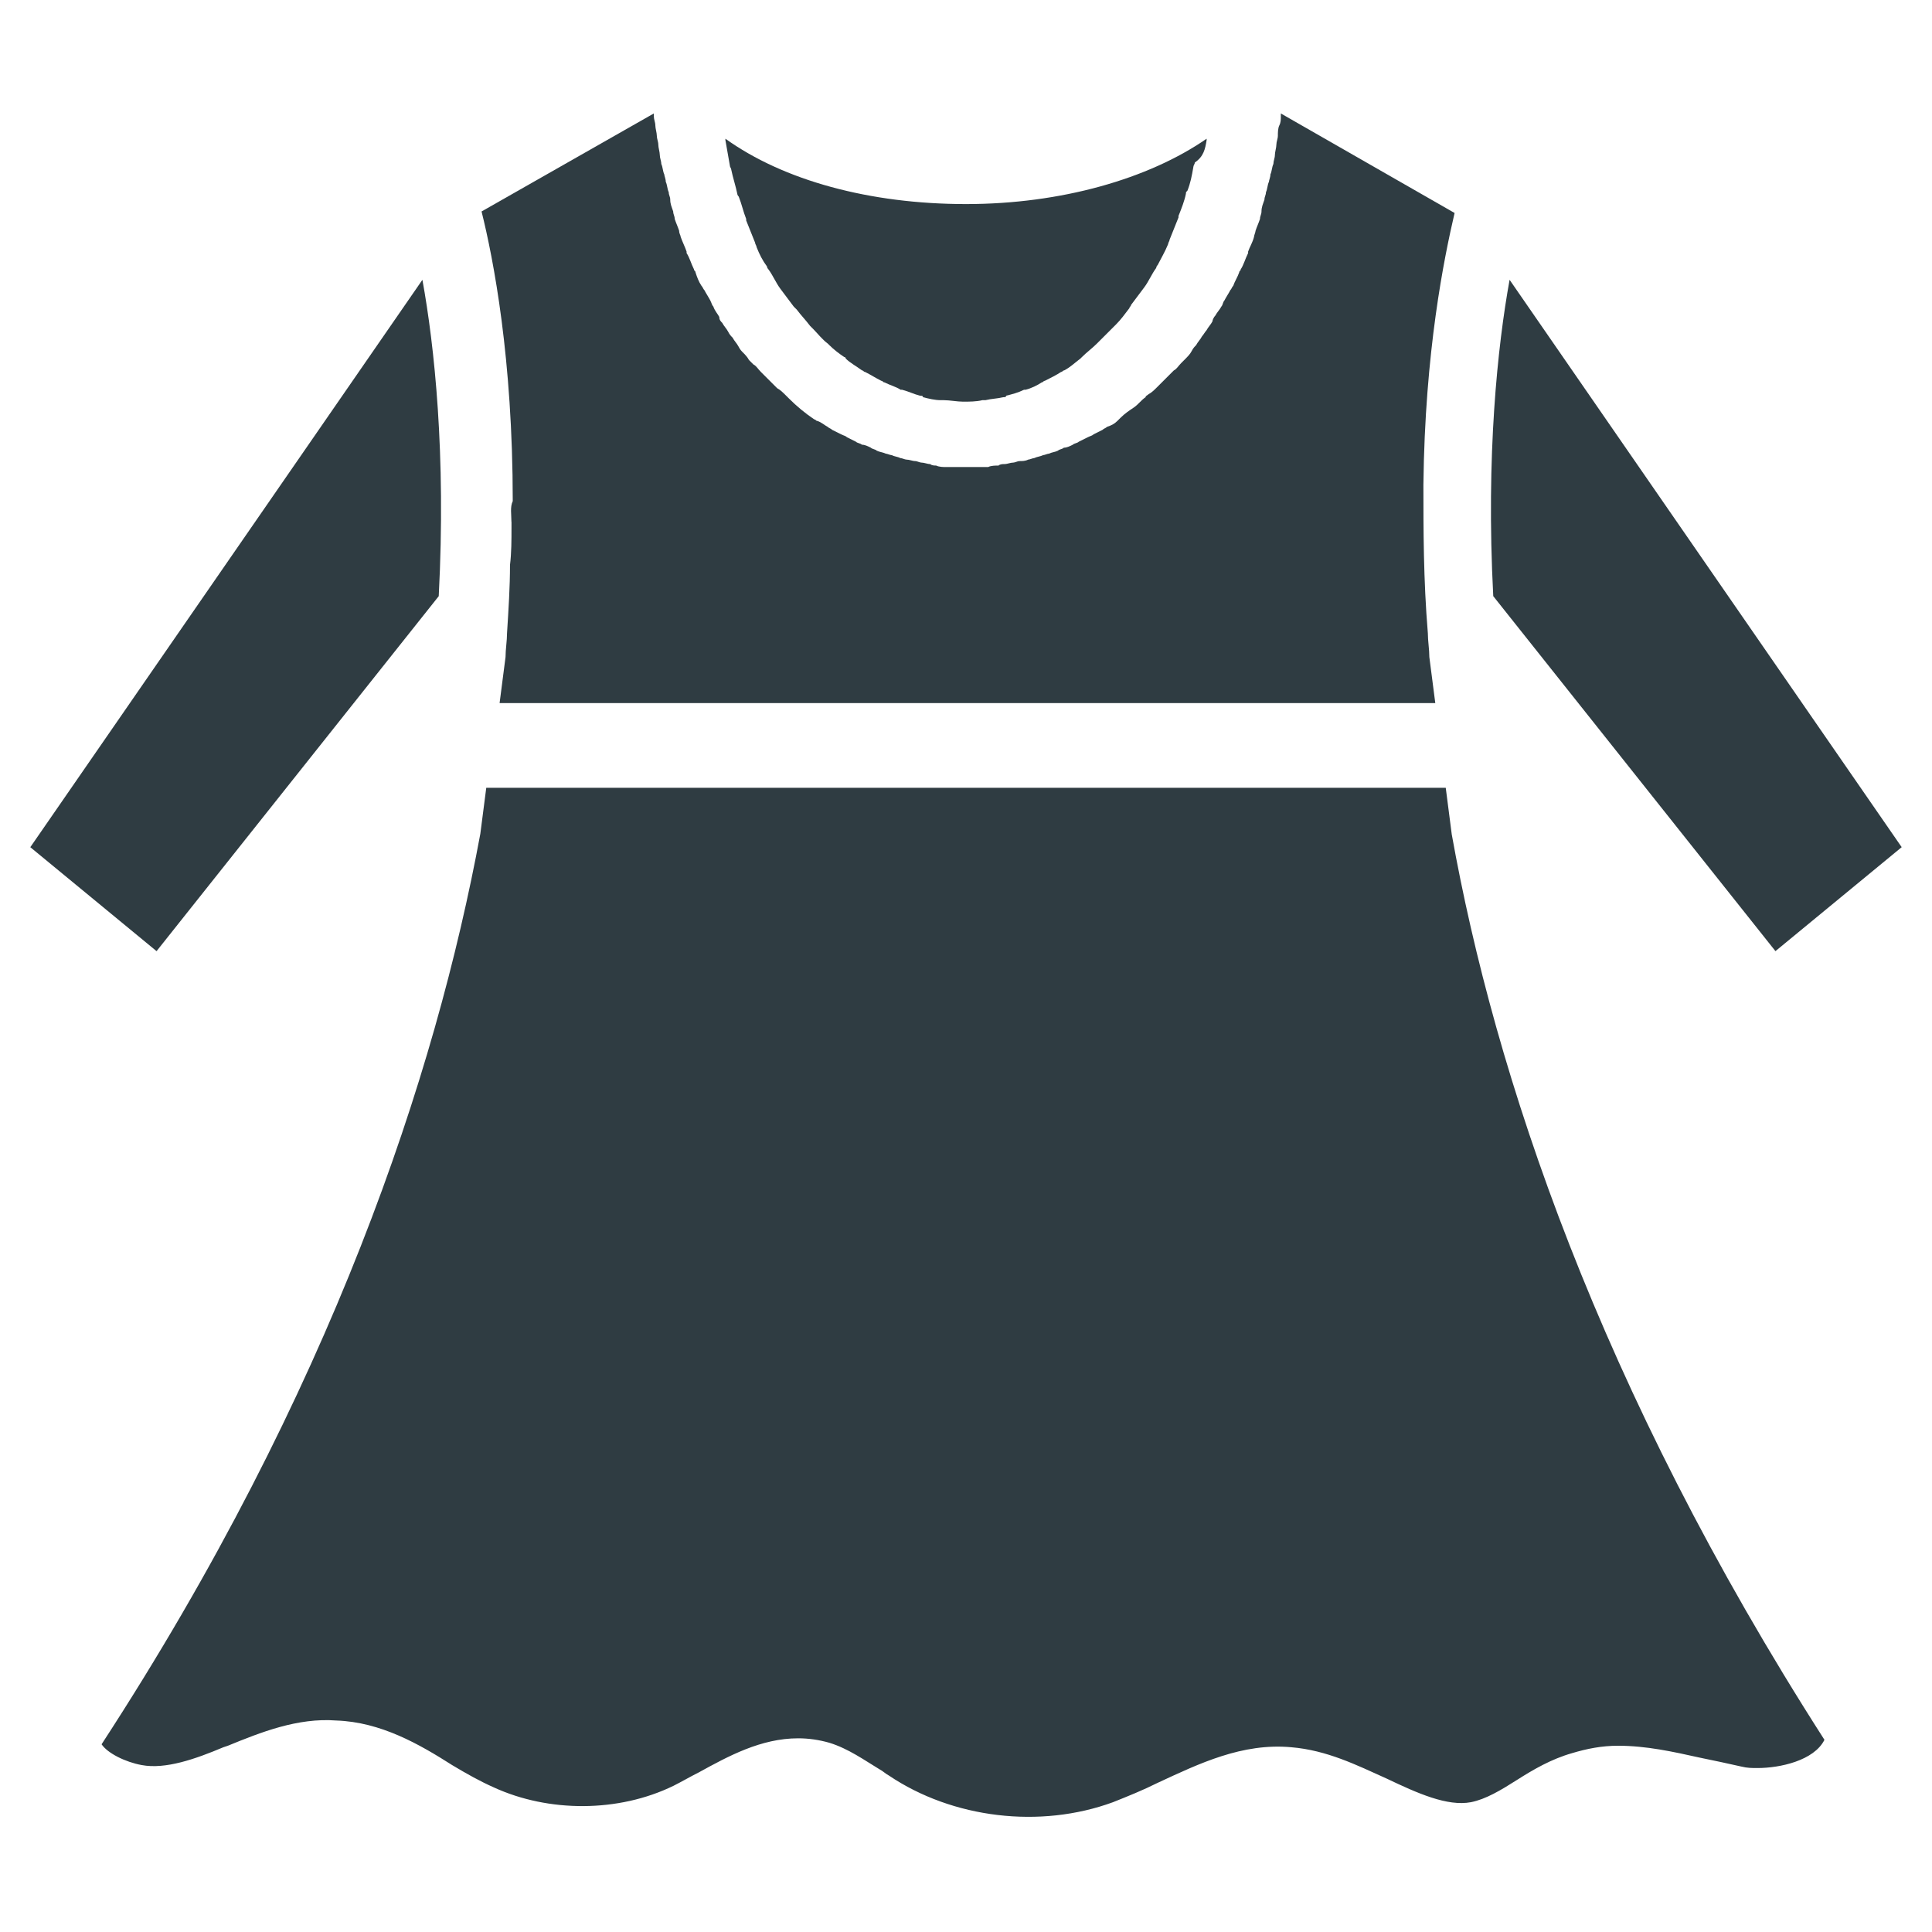 <?xml version="1.0" encoding="UTF-8"?>
<!-- Uploaded to: ICON Repo, www.iconrepo.com, Generator: ICON Repo Mixer Tools -->
<svg width="800px" height="800px" version="1.1" viewBox="144 144 512 512" xmlns="http://www.w3.org/2000/svg">
 <g fill="#2f3c42">
  <path d="m337.41 187.85c0 0.395 0.395 0.789 0.395 1.18 0.395 1.969 1.18 4.328 1.574 6.297 0 0.395 0.395 0.789 0.395 0.789 0.789 1.969 1.18 3.938 1.969 5.902v0.395c0.789 1.969 1.574 3.938 2.363 5.902 0 0.395 0.395 0.789 0.395 1.18 0.789 1.969 1.574 3.543 2.754 5.117 0 0.395 0.395 0.789 0.395 0.789 1.18 1.574 1.969 3.543 3.148 5.117 1.18 1.574 2.363 3.148 3.543 4.723 0.395 0.395 0.395 0.395 0.789 0.789 1.18 1.574 2.363 2.754 3.543 4.328 0.395 0.395 0.395 0.395 0.789 0.789 1.18 1.18 2.363 2.754 3.938 3.938l0.395 0.395c1.18 1.18 2.754 2.363 3.938 3.148 0.395 0 0.395 0.395 0.395 0.395 1.18 1.18 2.754 1.969 4.328 3.148 0.395 0 0.395 0.395 0.789 0.395 1.574 0.789 2.754 1.574 4.328 2.363 0.395 0 0.395 0.395 0.789 0.395 1.574 0.789 3.148 1.18 4.328 1.969h0.395c1.574 0.395 3.148 1.18 4.723 1.574 0.395 0 0.789 0 0.789 0.395 1.574 0.395 3.148 0.789 4.723 0.789h0.789c1.574 0 3.543 0.395 5.117 0.395 1.574 0 3.543 0 5.117-0.395h0.789c1.574-0.395 3.148-0.395 4.723-0.789 0.395 0 0.789 0 0.789-0.395 1.574-0.395 3.148-0.789 4.723-1.574h0.395c1.574-0.395 3.148-1.18 4.328-1.969 0.395 0 0.395-0.395 0.789-0.395 1.574-0.789 3.148-1.574 4.328-2.363 0.395 0 0.395-0.395 0.789-0.395 1.574-0.789 2.754-1.969 4.328-3.148l0.395-0.395c1.18-1.18 2.754-2.363 3.938-3.543l0.395-0.395c1.18-1.18 2.754-2.754 3.938-3.938 0.395-0.395 0.395-0.395 0.789-0.789 1.18-1.18 2.363-2.754 3.543-4.328 0-0.395 0.395-0.395 0.395-0.789 1.18-1.574 2.363-3.148 3.543-4.723 1.18-1.574 1.969-3.543 3.148-5.117 0-0.395 0.395-0.789 0.395-0.789 0.789-1.574 1.969-3.543 2.754-5.512 0-0.395 0.395-0.789 0.395-1.18 0.789-1.969 1.574-3.938 2.363-5.902v-0.395c0.789-1.969 1.574-3.938 1.969-5.902 0-0.395 0-0.395 0.395-0.789 0.789-1.969 1.18-3.938 1.574-6.297 0-0.395 0.395-0.789 0.395-1.18 2.332-1.574 2.723-3.539 3.117-5.902v-0.395c-15.352 10.629-38.574 17.32-63.762 17.32-25.586 0-48.414-6.297-63.762-17.32v0.395c0.391 2.363 0.785 4.328 1.176 6.691z"/>
  <path d="m260.27 301.99c1.969-37.785-1.18-66.52-4.328-83.836l-103.91 150.36 33.457 27.551z"/>
  <path d="m614.51 396.06 33.457-27.551-103.91-150.36c-3.148 17.32-6.297 46.445-4.328 83.836z"/>
  <path d="m279.55 282.31v1.574c0 3.148 0 6.691-0.395 9.84 0 5.902-0.395 11.809-0.789 18.105 0 1.969-0.395 4.328-0.395 6.297l-1.574 12.203h247.97l-1.574-12.203c0-1.969-0.395-4.328-0.395-6.297-1.18-14.168-1.18-27.551-1.18-39.359 0.395-35.426 5.512-60.223 8.266-72.027l-46.047-26.375v0.789c0 0.789 0 1.574-0.395 2.363-0.391 0.785-0.391 1.965-0.391 2.754 0 0.789-0.395 1.574-0.395 2.363 0 0.789-0.395 1.969-0.395 2.754 0 0.789-0.395 1.574-0.395 2.363-0.395 0.789-0.395 1.969-0.789 2.754 0 0.789-0.395 1.574-0.395 1.969-0.395 0.789-0.395 1.969-0.789 2.754 0 0.789-0.395 1.18-0.395 1.969-0.395 1.18-0.789 1.969-0.789 3.148 0 0.789-0.395 1.18-0.395 1.969-0.395 1.18-0.789 1.969-1.18 3.148 0 0.395-0.395 1.18-0.395 1.574-0.395 1.574-1.18 2.754-1.574 3.938v0.395c-0.789 1.574-1.18 3.148-1.969 4.328 0 0.395-0.395 0.395-0.395 0.789-0.395 1.18-1.18 2.363-1.574 3.543-0.395 0.395-0.395 0.789-0.789 1.18-0.395 0.789-1.18 1.969-1.574 2.754-0.395 0.395-0.395 1.18-0.789 1.574-0.395 0.789-1.18 1.574-1.574 2.363-0.395 0.395-0.789 1.18-0.789 1.574-0.395 0.789-1.18 1.574-1.574 2.363-0.395 0.395-0.789 1.18-1.18 1.574-0.395 0.789-1.18 1.574-1.574 2.363-0.395 0.395-0.789 0.789-1.18 1.574-0.395 0.789-1.18 1.574-1.574 1.969l-1.18 1.18c-0.789 0.789-1.18 1.574-1.969 1.969-0.395 0.395-0.789 0.789-1.18 1.18-0.789 0.789-1.18 1.18-1.969 1.969-0.395 0.395-0.789 0.789-1.18 1.18-0.789 0.789-1.574 1.574-2.363 1.969-0.395 0.395-0.789 0.395-0.789 0.789-1.18 0.789-1.969 1.969-3.148 2.754-1.18 0.789-2.363 1.574-3.543 2.754l-0.789 0.789c-0.789 0.789-1.574 1.18-2.754 1.574-0.395 0.395-0.789 0.395-1.18 0.789-0.789 0.395-1.574 0.789-2.363 1.18-0.395 0.395-0.789 0.395-1.574 0.789-0.789 0.395-1.574 0.789-2.363 1.18-0.395 0.395-1.18 0.395-1.574 0.789-0.789 0.395-1.574 0.789-2.363 0.789-0.395 0.395-1.18 0.395-1.574 0.789-0.789 0.395-1.574 0.395-2.363 0.789-0.395 0-1.18 0.395-1.574 0.395-0.789 0.395-1.574 0.395-2.363 0.789-0.395 0-1.18 0.395-1.574 0.395-0.789 0.395-1.574 0.395-2.363 0.395-0.395 0-1.18 0.395-1.574 0.395-0.789 0-1.574 0.395-2.363 0.395-0.395 0-1.18 0-1.574 0.395-0.789 0-1.969 0-2.754 0.395h-1.18-4.328-4.328-1.18c-0.789 0-1.969 0-2.754-0.395-0.395 0-1.18 0-1.574-0.395-0.789 0-1.574-0.395-2.363-0.395-0.395 0-1.18-0.395-1.574-0.395-0.789 0-1.574-0.395-2.363-0.395-0.395 0-1.18-0.395-1.574-0.395-0.789-0.395-1.574-0.395-2.363-0.789-0.395 0-1.18-0.395-1.574-0.395-0.789-0.395-1.574-0.395-2.363-0.789-0.395-0.395-1.18-0.395-1.574-0.789-0.789-0.395-1.574-0.789-2.363-0.789-0.395-0.395-1.18-0.395-1.574-0.789-0.789-0.395-1.574-0.789-2.363-1.18-0.395-0.395-0.789-0.395-1.574-0.789-0.789-0.395-1.574-0.789-2.363-1.18-0.395-0.395-0.789-0.395-1.18-0.789-0.789-0.395-1.574-1.18-2.754-1.574-0.395 0-0.395-0.395-0.789-0.395-2.363-1.574-4.723-3.543-6.691-5.512-0.395-0.395-0.395-0.395-0.789-0.789-0.789-0.789-1.574-1.574-2.363-1.969-0.395-0.395-0.789-0.789-1.18-1.18-0.789-0.789-1.18-1.18-1.969-1.969-0.395-0.395-0.789-0.789-1.18-1.18-0.789-0.789-1.18-1.574-1.969-1.969-0.395-0.395-0.789-0.789-1.18-1.18-0.395-0.789-1.18-1.574-1.574-1.969-0.395-0.395-0.789-0.789-1.18-1.574-0.395-0.789-1.18-1.574-1.574-2.363-0.395-0.395-0.789-0.789-1.18-1.574-0.395-0.789-1.18-1.574-1.574-2.363-0.395-0.395-0.789-0.789-0.789-1.574-0.395-0.789-1.18-1.574-1.574-2.754-0.395-0.395-0.395-0.789-0.789-1.574-0.395-0.789-1.18-1.969-1.574-2.754-0.395-0.395-0.395-0.789-0.789-1.18-0.789-1.18-1.18-2.363-1.574-3.543 0-0.395-0.395-0.395-0.395-0.789-0.789-1.574-1.18-3.148-1.969-4.328v-0.395c-0.395-1.18-1.18-2.754-1.574-3.938 0-0.395-0.395-0.789-0.395-1.574-0.395-1.18-0.789-1.969-1.18-3.148 0-0.789-0.395-1.18-0.395-1.969-0.395-1.18-0.789-1.969-0.789-3.148 0-0.789-0.395-1.18-0.395-1.969-0.395-0.789-0.395-1.969-0.789-2.754 0-0.789-0.395-1.574-0.395-1.969-0.395-0.789-0.395-1.969-0.789-2.754 0-0.789-0.395-1.574-0.395-2.363s-0.395-1.969-0.395-2.754c0-0.789-0.395-1.574-0.395-2.363 0-0.789-0.395-1.969-0.395-2.754 0-0.789-0.395-1.574-0.395-2.363v-0.789l-45.656 25.977c3.148 12.594 8.266 38.965 8.266 76.754-0.742 1.574-0.352 3.543-0.352 5.512z"/>
  <path d="m528.71 364.97-1.574-12.203h-254.27l-1.574 12.203c-11.809 63.762-39.359 147.6-100.37 241.28 1.574 2.363 6.297 4.723 10.629 5.512 6.297 1.18 14.168-1.574 21.648-4.723l1.18-0.395c8.66-3.543 18.5-7.477 28.734-6.691 11.809 0.395 22.043 6.297 30.699 11.809 3.938 2.363 7.477 4.328 11.02 5.902 14.562 6.691 33.062 6.691 47.625-0.395 2.363-1.18 4.328-2.363 6.691-3.543 7.871-4.328 16.531-9.055 26.371-9.055 2.754 0 5.512 0.395 8.266 1.18 5.117 1.574 9.445 4.723 13.383 7.086 0.789 0.395 1.574 1.18 2.363 1.574 16.926 11.414 40.148 14.168 59.434 7.086 3.938-1.574 7.871-3.148 11.809-5.117 11.02-5.117 22.434-10.629 35.426-9.445 9.445 0.789 17.32 4.723 25.191 8.266 8.266 3.938 16.137 7.477 22.434 6.297 3.938-0.789 7.871-3.148 12.203-5.902 4.328-2.754 9.055-5.512 14.562-7.086 3.938-1.18 7.871-1.969 12.203-1.969 7.477 0 14.562 1.574 21.648 3.148 3.938 0.789 7.477 1.574 11.02 2.363 1.574 0.395 2.754 0.395 4.328 0.395 5.902 0 14.957-1.969 17.711-7.477-59.832-93.285-87.383-176.34-98.797-240.1z"/>
 </g>
</svg>